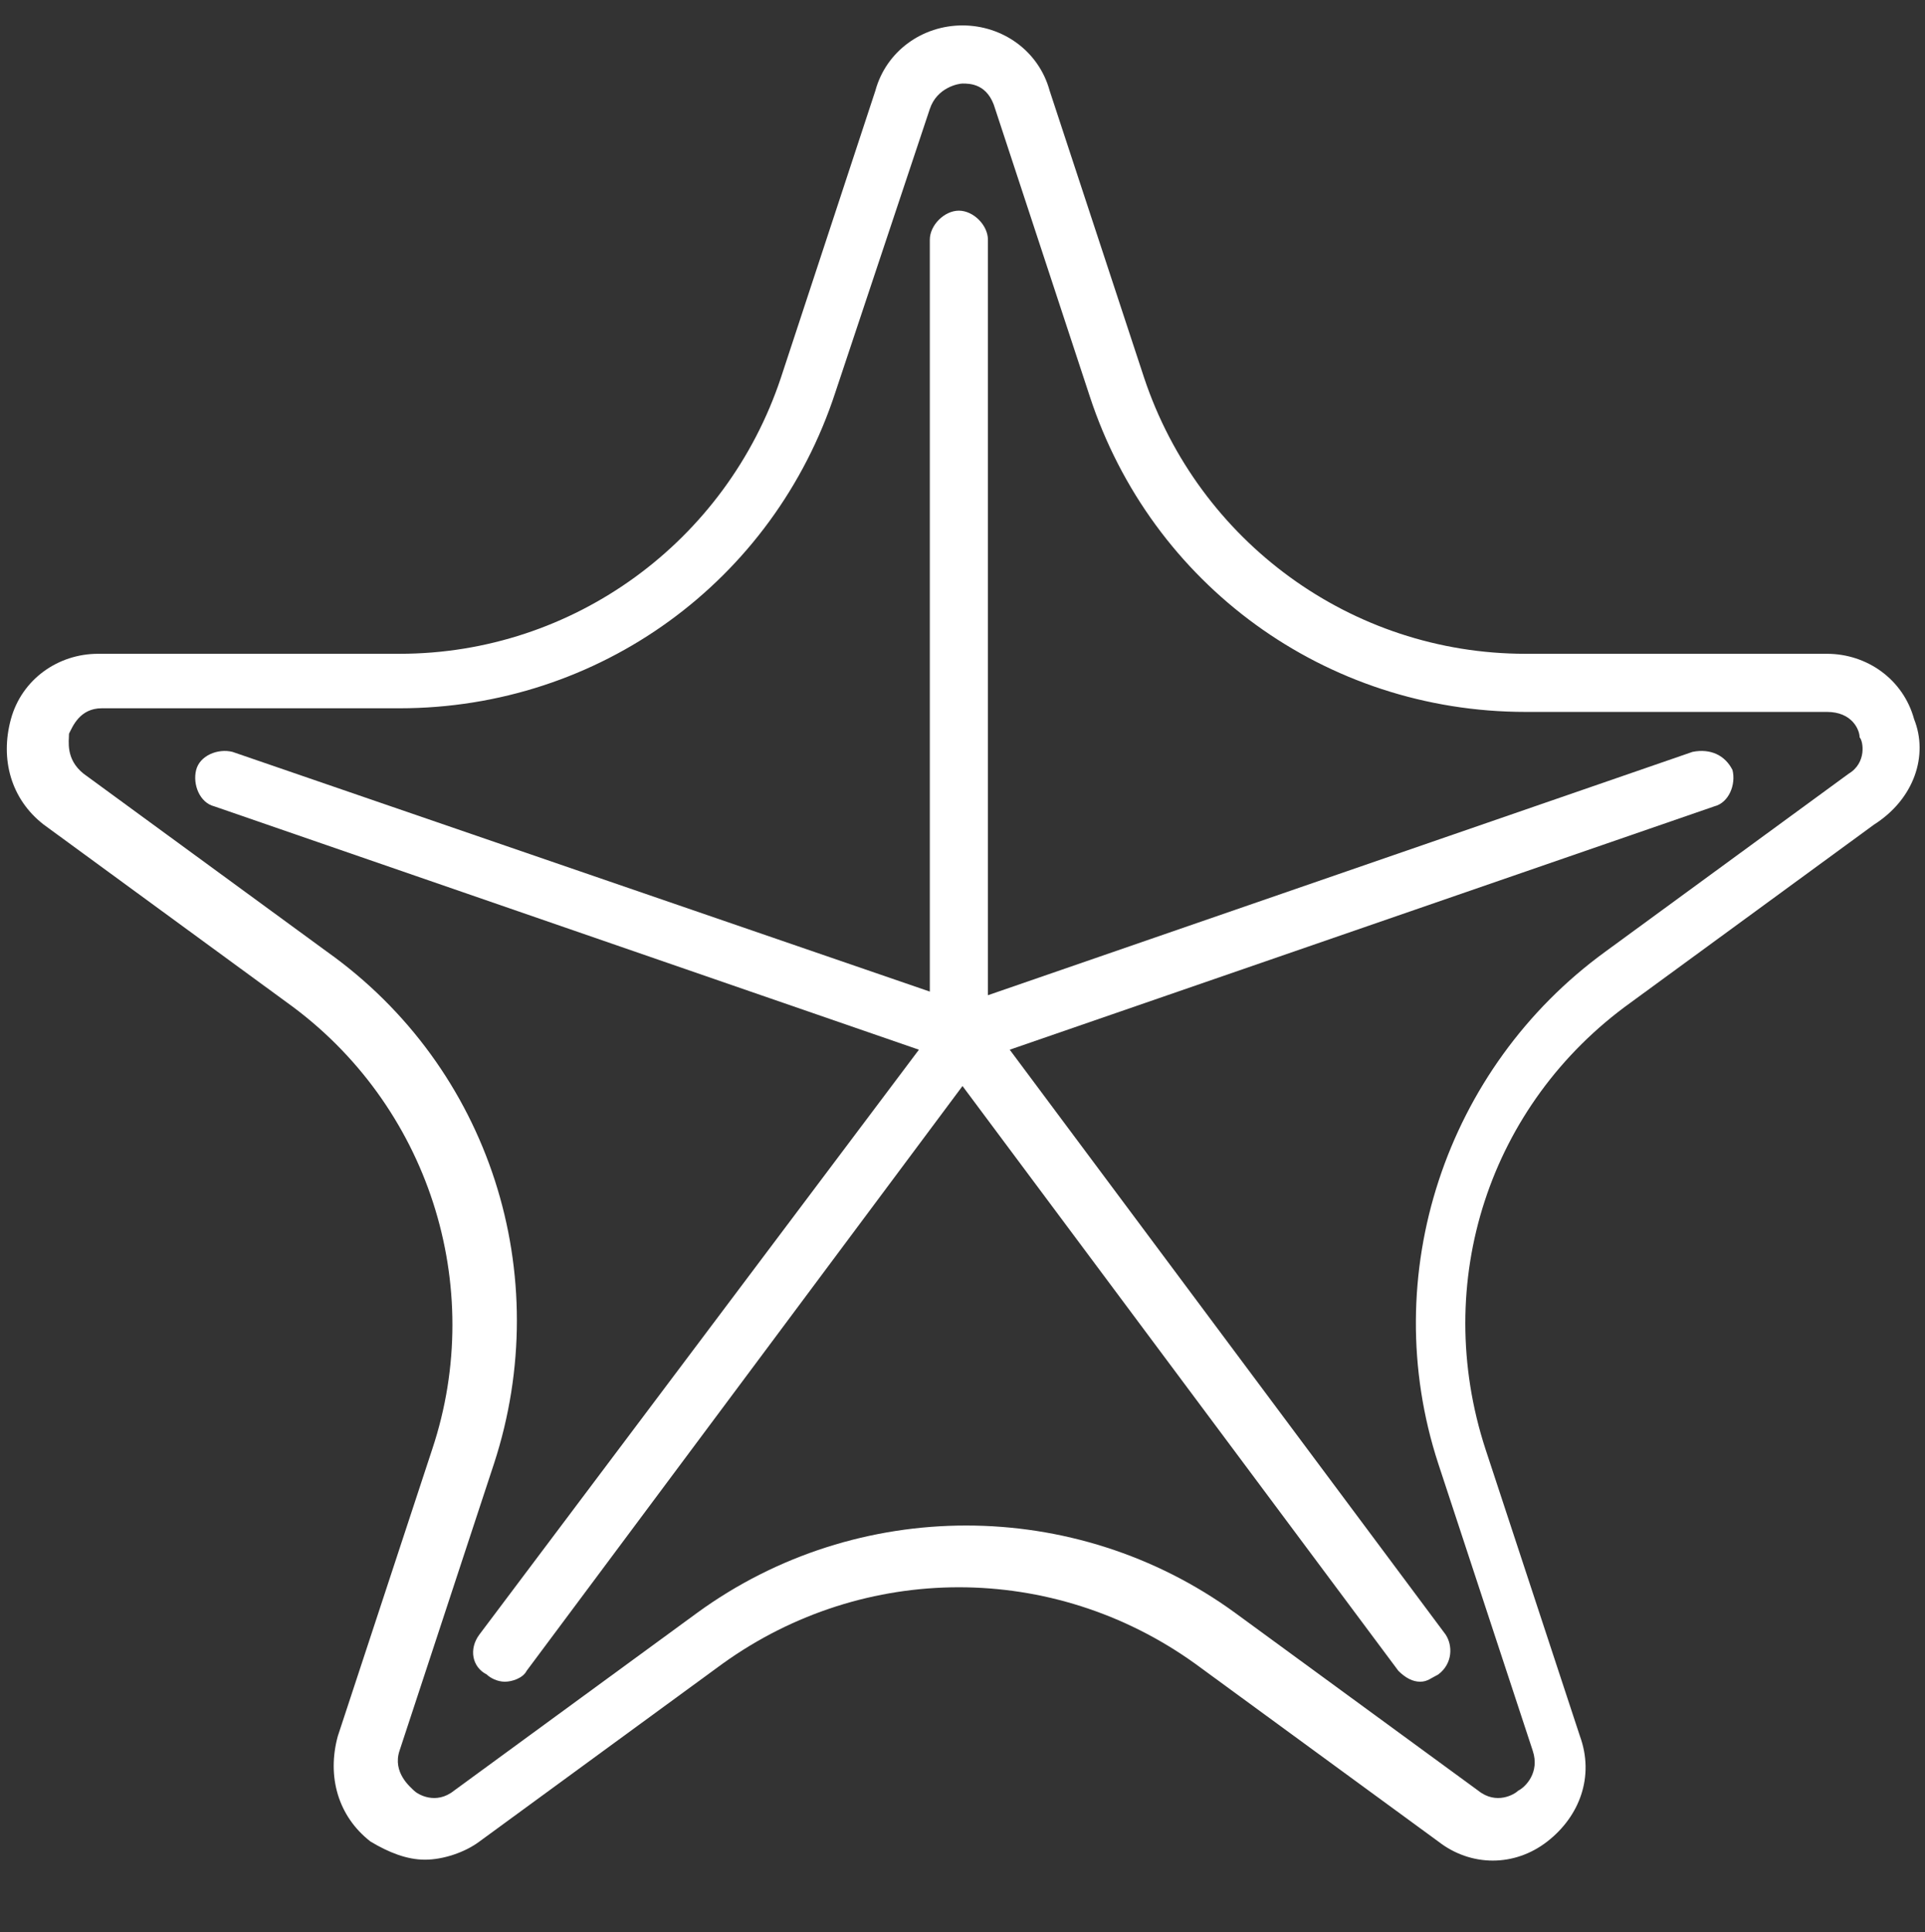 <?xml version="1.0" encoding="utf-8"?>
<!-- Generator: Adobe Illustrator 25.1.0, SVG Export Plug-In . SVG Version: 6.00 Build 0)  -->
<svg version="1.1" id="Calque_1" xmlns="http://www.w3.org/2000/svg" xmlns:xlink="http://www.w3.org/1999/xlink" x="0px" y="0px"
	 viewBox="0 0 53 53.2" style="enable-background:new 0 0 53 53.2;" xml:space="preserve">
<rect x="0" y="0" width="53" height="53.2" fill="#333333" stroke="none"/>
<style type="text/css">
	.st0{fill:#FFFFFF;}
</style>
<g id="XMLID_717_">
	<path id="XMLID_730_" class="st0" d="M52.7,19.8c-0.3-1.1-1.3-1.8-2.4-1.8H42c-4.8,0-9-3.1-10.5-7.6l-2.6-7.9
		c-0.3-1.1-1.3-1.8-2.4-1.8c-1.1,0-2.1,0.7-2.4,1.8l-2.6,7.9C20,14.9,15.8,18,11,18H2.7c-1.1,0-2.1,0.7-2.4,1.8
		c-0.3,1.1,0,2.2,0.9,2.9l6.7,4.9c3.9,2.8,5.5,7.8,4,12.3l-2.6,7.9c-0.3,1.1,0,2.2,0.9,2.9c0.5,0.3,1,0.5,1.5,0.5
		c0.5,0,1.1-0.2,1.5-0.5l6.7-4.9c3.9-2.8,9.1-2.8,13,0l6.7,4.9c0.9,0.7,2.1,0.7,3,0c0.9-0.7,1.3-1.8,0.9-2.9l-2.6-7.9
		c-1.5-4.6,0.1-9.5,4-12.3l6.7-4.9C52.7,22,53.1,20.8,52.7,19.8z M50.9,21.3l-6.7,4.9c-4.4,3.2-6.3,8.9-4.6,14.1l2.6,7.9
		c0.2,0.6-0.2,1-0.4,1.1c-0.1,0.1-0.6,0.4-1.1,0l-6.7-4.9c-4.4-3.2-10.4-3.2-14.8,0l-6.7,4.9c-0.5,0.4-1,0.1-1.1,0
		c-0.1-0.1-0.6-0.5-0.4-1.1l2.6-7.9c1.7-5.2-0.1-10.9-4.6-14.1l-6.7-4.9c-0.5-0.4-0.4-0.9-0.4-1.1c0.1-0.2,0.3-0.7,0.9-0.7H11
		c5.5,0,10.3-3.5,12-8.7L25.6,3c0.2-0.6,0.8-0.7,0.9-0.7c0.2,0,0.7,0,0.9,0.7l2.6,7.9c1.7,5.2,6.5,8.7,12,8.7h8.3
		c0.7,0,0.9,0.5,0.9,0.7C51.3,20.4,51.4,21,50.9,21.3z"/>
	<path id="XMLID_743_" class="st0" d="M46.6,20.7l-19.4,6.7V6.6c0-0.4-0.4-0.8-0.8-0.8s-0.8,0.4-0.8,0.8v20.7L6.4,20.7
		c-0.4-0.1-0.9,0.1-1,0.5c-0.1,0.4,0.1,0.9,0.5,1l19.4,6.7L13.2,45c-0.3,0.4-0.2,0.9,0.2,1.1c0.1,0.1,0.3,0.2,0.5,0.2
		c0.2,0,0.5-0.1,0.6-0.3l12-16.1l12,16.1c0.2,0.2,0.4,0.3,0.6,0.3c0.2,0,0.3-0.1,0.5-0.2c0.4-0.3,0.4-0.8,0.2-1.1l-12-16.1l19.4-6.7
		c0.4-0.1,0.6-0.6,0.5-1C47.5,20.8,47.1,20.6,46.6,20.7z"/>
</g>
</svg>
